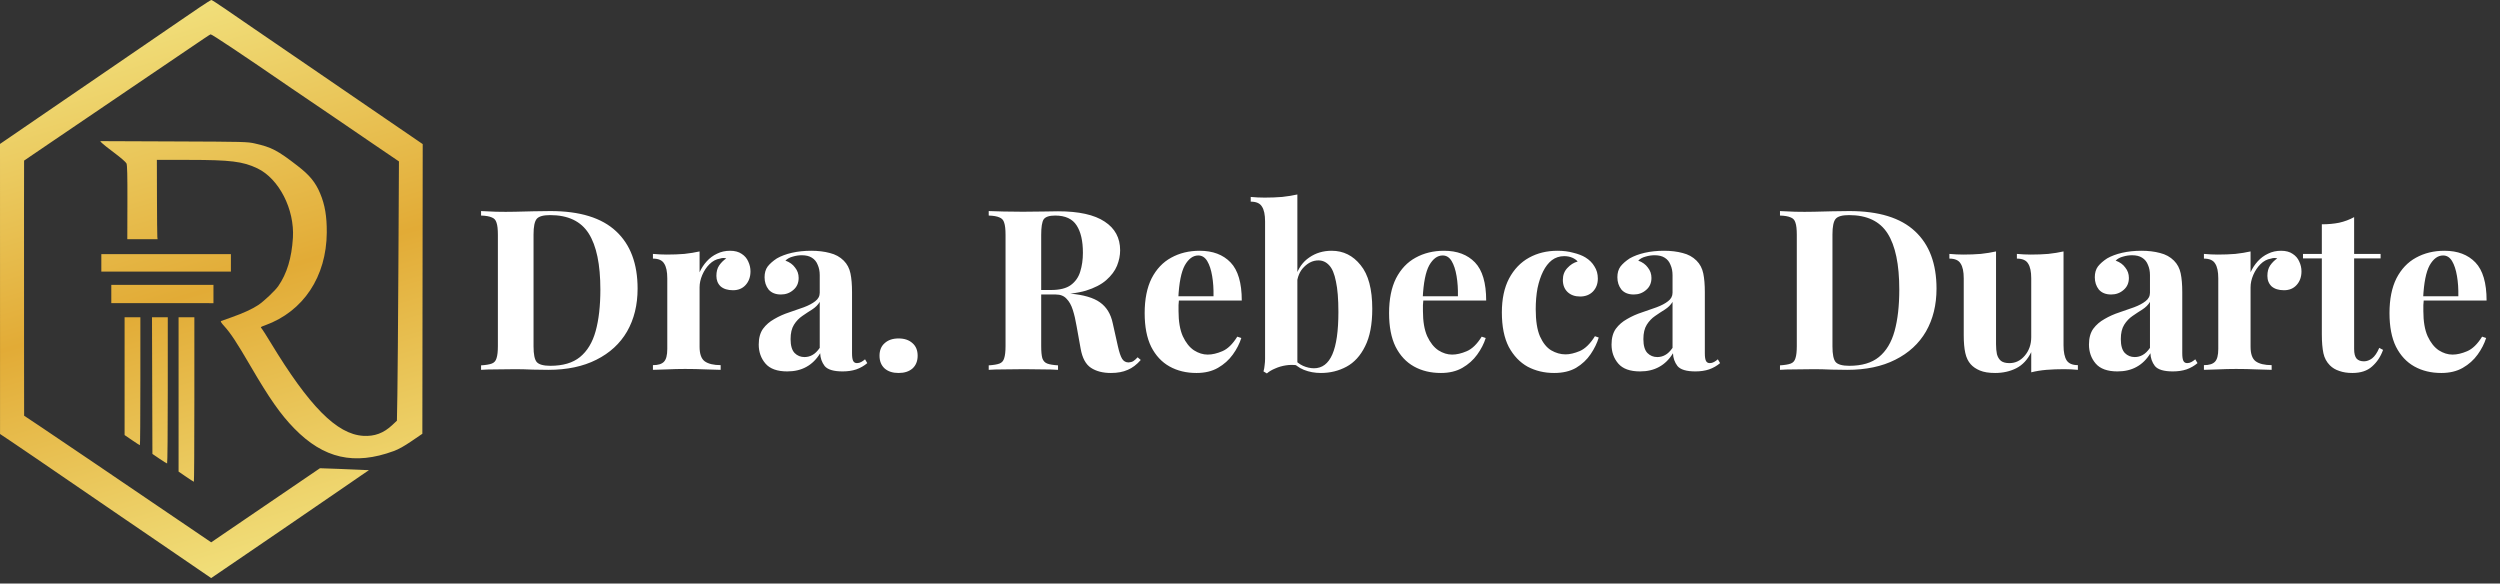 <svg xmlns="http://www.w3.org/2000/svg" width="437" height="102" viewBox="0 0 437 102" fill="none"><rect x="0" y="0" width="437" height="102" fill="#333333" stroke="none"/><path fill-rule="evenodd" clip-rule="evenodd" d="M34.91 1.275C33.876 1.976 32.279 3.065 31.361 3.695C29.765 4.789 28.694 5.523 25.626 7.622C24.867 8.141 23.61 9.002 22.831 9.535C22.052 10.068 20.827 10.906 20.109 11.398C19.39 11.89 18.05 12.807 17.132 13.437C14.853 14.999 12.404 16.674 10.703 17.834C9.922 18.366 8.044 19.651 6.531 20.689C5.017 21.727 2.929 23.158 1.889 23.869L0 25.161L0.004 50.511L0.007 75.861L2 77.194C3.096 77.928 5.071 79.269 6.388 80.174C10.49 82.994 18.388 88.399 21.198 90.31C22.675 91.314 25.321 93.12 27.078 94.322C28.834 95.525 31.766 97.529 33.592 98.777L36.911 101.045L39.399 99.352C40.767 98.42 42.377 97.323 42.976 96.913C44.582 95.813 47.111 94.087 48.965 92.824C52.059 90.717 53.805 89.52 58.148 86.531C60.544 84.882 62.952 83.228 63.5 82.855L64.497 82.177L63.936 82.165C63.627 82.159 63.179 82.137 62.939 82.117C62.7 82.096 61.025 82.027 59.217 81.963L55.93 81.847L53.409 83.561C50.182 85.755 48.081 87.187 46.17 88.492C45.331 89.064 43.829 90.088 42.831 90.766C41.832 91.444 40.093 92.629 38.966 93.399L36.916 94.799L34.029 92.838C32.442 91.759 29.117 89.504 26.642 87.827C24.167 86.149 19.495 82.977 16.261 80.778C13.027 78.58 8.994 75.855 7.3 74.724L4.218 72.667L4.207 64.101C4.188 48.463 4.186 44.423 4.198 36.215L4.21 28.076L5.699 27.06C6.517 26.501 8.33 25.269 9.728 24.322C15.139 20.653 19.237 17.872 22.141 15.898C23.099 15.246 25.027 13.939 26.424 12.994C27.822 12.048 29.847 10.675 30.925 9.943C35.827 6.612 36.636 6.07 36.813 6.002C36.977 5.939 42.357 9.528 50.888 15.391C52.246 16.324 53.977 17.5 54.736 18.003C55.495 18.507 57.226 19.683 58.583 20.616C59.941 21.549 63.006 23.641 65.394 25.264L69.736 28.216L69.64 46.304C69.587 56.252 69.507 66.449 69.462 68.964L69.38 73.538L68.588 74.281C67.057 75.72 65.475 76.309 63.48 76.184C58.87 75.895 54.06 71.039 47.266 59.818C46.565 58.66 45.891 57.598 45.767 57.457C45.5 57.154 45.475 57.179 46.388 56.846C53.046 54.415 57.066 48.35 57.12 40.653C57.14 37.822 56.797 35.794 55.965 33.816C55.14 31.856 54.142 30.635 52.032 29.004C48.515 26.284 47.484 25.742 44.573 25.085C43.23 24.782 42.858 24.772 30.353 24.722L17.512 24.67L17.794 24.982C17.949 25.153 18.944 25.942 20.005 26.735C21.125 27.572 22.009 28.343 22.111 28.571C22.241 28.862 22.282 30.642 22.27 35.39L22.253 41.814H24.899H27.546L27.5 41.415C27.475 41.195 27.447 38.076 27.437 34.482L27.42 27.949L33.056 27.95C40.279 27.952 42.444 28.219 44.967 29.417C48.766 31.221 51.514 36.587 51.201 41.587C50.979 45.116 50.164 47.8 48.641 50.013C48.093 50.809 46.123 52.671 45.136 53.326C44.09 54.021 42.55 54.728 40.491 55.459C39.582 55.781 38.75 56.078 38.642 56.117C38.51 56.166 38.688 56.453 39.2 57.013C40.305 58.222 41.391 59.871 43.772 63.955C47.105 69.675 49.059 72.462 51.444 74.9C56.589 80.162 61.928 81.375 68.819 78.848C69.674 78.535 70.634 78 71.941 77.109L73.828 75.822L73.859 50.506L73.89 25.19L73.061 24.62C72.604 24.306 71.022 23.225 69.545 22.217C68.068 21.209 64.964 19.085 62.649 17.498C60.333 15.91 57.213 13.773 55.716 12.75C54.219 11.727 51.769 10.051 50.271 9.027C48.774 8.003 46.112 6.182 44.355 4.98C42.598 3.779 40.249 2.167 39.135 1.398C38.021 0.629 37.037 0 36.949 0C36.861 0 35.943 0.574 34.91 1.275ZM17.713 45.952V47.477H29.038H40.362V45.952V44.428H29.038H17.713V45.952ZM19.455 51.394V52.989L28.384 52.991L37.313 52.994V51.397V49.8H28.384H19.455V51.394ZM21.778 65.754V76.047L23.073 76.934C23.786 77.422 24.406 77.821 24.453 77.821C24.499 77.821 24.537 72.79 24.537 66.641V55.462H23.157H21.778V65.754ZM26.605 67.404L26.642 79.345L27.868 80.18C28.543 80.639 29.147 81.015 29.211 81.015C29.275 81.015 29.328 75.266 29.328 68.238V55.462H27.948H26.568L26.605 67.404ZM31.215 68.948V82.435L32.511 83.322C33.223 83.81 33.843 84.209 33.89 84.209C33.936 84.209 33.974 77.741 33.974 69.835V55.462H32.595H31.215V68.948Z" fill="url(#paint0_linear_166_24)"></path><path d="M96.203 36.894C101.352 36.894 105.18 38.07 107.689 40.422C110.198 42.748 111.452 46.093 111.452 50.458C111.452 53.306 110.838 55.802 109.61 57.945C108.382 60.062 106.591 61.708 104.239 62.884C101.913 64.06 99.117 64.648 95.85 64.648C95.223 64.648 94.322 64.635 93.145 64.609C91.996 64.557 90.99 64.531 90.127 64.531C88.977 64.531 87.84 64.544 86.717 64.57C85.619 64.57 84.743 64.596 84.09 64.648V63.864C84.926 63.812 85.554 63.708 85.972 63.551C86.39 63.394 86.664 63.08 86.795 62.61C86.952 62.14 87.03 61.434 87.03 60.493V41.05C87.03 40.083 86.952 39.377 86.795 38.933C86.664 38.462 86.377 38.149 85.933 37.992C85.514 37.809 84.9 37.704 84.09 37.678V36.894C84.743 36.92 85.619 36.96 86.717 37.012C87.84 37.038 88.951 37.038 90.049 37.012C90.99 36.986 92.048 36.96 93.224 36.934C94.426 36.907 95.419 36.894 96.203 36.894ZM96.164 37.6C94.962 37.6 94.178 37.822 93.812 38.266C93.446 38.711 93.263 39.612 93.263 40.971V60.572C93.263 61.931 93.446 62.832 93.812 63.276C94.204 63.721 95.001 63.943 96.203 63.943C98.398 63.943 100.123 63.433 101.378 62.414C102.658 61.369 103.573 59.853 104.122 57.867C104.671 55.88 104.945 53.463 104.945 50.615C104.945 46.224 104.265 42.957 102.907 40.814C101.548 38.671 99.3 37.6 96.164 37.6ZM127.617 43.833C128.454 43.833 129.133 44.016 129.656 44.382C130.179 44.721 130.557 45.166 130.793 45.714C131.054 46.263 131.185 46.838 131.185 47.439C131.185 48.406 130.897 49.203 130.322 49.831C129.773 50.432 129.042 50.732 128.127 50.732C127.212 50.732 126.494 50.51 125.971 50.066C125.474 49.595 125.226 48.981 125.226 48.223C125.226 47.492 125.383 46.891 125.697 46.42C126.036 45.923 126.454 45.505 126.951 45.166C126.585 45.061 126.219 45.074 125.853 45.205C125.174 45.309 124.56 45.636 124.011 46.185C123.488 46.708 123.07 47.335 122.757 48.066C122.443 48.798 122.286 49.517 122.286 50.222V60.611C122.286 61.865 122.587 62.715 123.188 63.159C123.815 63.603 124.743 63.825 125.971 63.825V64.648C125.37 64.622 124.494 64.596 123.345 64.57C122.195 64.518 120.992 64.492 119.738 64.492C118.693 64.492 117.634 64.518 116.563 64.57C115.491 64.596 114.681 64.622 114.132 64.648V63.825C115.047 63.825 115.687 63.629 116.053 63.237C116.445 62.845 116.641 62.1 116.641 61.003V48.654C116.641 47.478 116.458 46.616 116.092 46.067C115.753 45.492 115.099 45.205 114.132 45.205V44.382C114.969 44.46 115.779 44.499 116.563 44.499C117.66 44.499 118.68 44.46 119.62 44.382C120.587 44.277 121.476 44.133 122.286 43.95V47.596C122.6 46.891 123.018 46.25 123.541 45.675C124.063 45.1 124.664 44.656 125.344 44.342C126.023 44.003 126.781 43.833 127.617 43.833ZM137.606 64.923C135.855 64.923 134.587 64.466 133.803 63.551C133.019 62.636 132.627 61.525 132.627 60.219C132.627 59.095 132.875 58.18 133.372 57.475C133.895 56.769 134.561 56.194 135.371 55.75C136.181 55.279 137.031 54.901 137.919 54.613C138.834 54.299 139.696 53.999 140.507 53.711C141.343 53.398 142.009 53.045 142.506 52.653C143.028 52.261 143.29 51.764 143.29 51.163V48.106C143.29 47.426 143.172 46.825 142.937 46.303C142.728 45.754 142.388 45.336 141.918 45.048C141.473 44.761 140.885 44.617 140.154 44.617C139.631 44.617 139.108 44.695 138.586 44.852C138.063 44.983 137.632 45.218 137.292 45.558C138.024 45.819 138.586 46.224 138.978 46.773C139.396 47.295 139.605 47.897 139.605 48.576C139.605 49.465 139.291 50.17 138.664 50.693C138.063 51.216 137.344 51.477 136.508 51.477C135.567 51.477 134.849 51.19 134.352 50.615C133.882 50.014 133.646 49.295 133.646 48.459C133.646 47.701 133.829 47.073 134.195 46.577C134.587 46.08 135.123 45.61 135.802 45.166C136.534 44.748 137.41 44.421 138.429 44.186C139.474 43.95 140.598 43.833 141.8 43.833C143.002 43.833 144.087 43.964 145.054 44.225C146.021 44.46 146.831 44.904 147.484 45.558C148.085 46.159 148.477 46.904 148.66 47.792C148.843 48.654 148.935 49.752 148.935 51.085V61.748C148.935 62.375 149 62.819 149.131 63.08C149.261 63.342 149.484 63.472 149.797 63.472C150.058 63.472 150.307 63.407 150.542 63.276C150.777 63.146 150.999 62.989 151.208 62.806L151.6 63.472C151.052 63.943 150.411 64.309 149.68 64.57C148.974 64.805 148.177 64.923 147.288 64.923C145.72 64.923 144.675 64.609 144.152 63.982C143.656 63.329 143.394 62.584 143.368 61.748C142.715 62.819 141.905 63.616 140.938 64.139C139.997 64.662 138.886 64.923 137.606 64.923ZM140.624 62.414C141.121 62.414 141.578 62.296 141.996 62.061C142.44 61.826 142.872 61.408 143.29 60.807V52.771C142.976 53.293 142.532 53.737 141.957 54.103C141.408 54.443 140.833 54.822 140.232 55.24C139.657 55.632 139.174 56.142 138.782 56.769C138.39 57.396 138.194 58.233 138.194 59.278C138.194 60.402 138.429 61.212 138.899 61.708C139.37 62.179 139.945 62.414 140.624 62.414ZM157.072 59.16C158.091 59.16 158.901 59.435 159.502 59.983C160.103 60.506 160.404 61.238 160.404 62.179C160.404 63.12 160.103 63.864 159.502 64.413C158.901 64.936 158.091 65.197 157.072 65.197C156.053 65.197 155.243 64.936 154.641 64.413C154.04 63.864 153.74 63.12 153.74 62.179C153.74 61.238 154.04 60.506 154.641 59.983C155.243 59.435 156.053 59.16 157.072 59.16ZM172.828 36.894C173.481 36.92 174.357 36.947 175.454 36.973C176.578 36.999 177.689 37.012 178.786 37.012C180.041 37.012 181.256 36.999 182.432 36.973C183.608 36.947 184.444 36.934 184.941 36.934C188.574 36.934 191.291 37.535 193.095 38.737C194.898 39.913 195.8 41.585 195.8 43.754C195.8 44.643 195.617 45.545 195.251 46.459C194.885 47.348 194.258 48.184 193.369 48.968C192.507 49.726 191.318 50.34 189.802 50.811C188.286 51.255 186.378 51.477 184.079 51.477H180.315V50.693H183.687C185.228 50.693 186.391 50.406 187.175 49.831C187.986 49.23 188.534 48.445 188.822 47.478C189.135 46.485 189.292 45.388 189.292 44.186C189.292 42.121 188.926 40.527 188.195 39.403C187.463 38.253 186.208 37.678 184.431 37.678C183.412 37.678 182.746 37.9 182.432 38.345C182.145 38.789 182.001 39.691 182.001 41.05V60.493C182.001 61.434 182.066 62.14 182.197 62.61C182.354 63.08 182.641 63.394 183.059 63.551C183.477 63.708 184.105 63.812 184.941 63.864V64.648C184.235 64.596 183.347 64.57 182.275 64.57C181.204 64.544 180.119 64.531 179.022 64.531C177.767 64.531 176.578 64.544 175.454 64.57C174.357 64.57 173.481 64.596 172.828 64.648V63.864C173.664 63.812 174.291 63.708 174.71 63.551C175.128 63.394 175.402 63.08 175.533 62.61C175.69 62.14 175.768 61.434 175.768 60.493V41.05C175.768 40.083 175.69 39.377 175.533 38.933C175.402 38.462 175.115 38.149 174.67 37.992C174.252 37.809 173.638 37.704 172.828 37.678V36.894ZM180.237 50.811C181.361 50.837 182.328 50.889 183.138 50.967C183.974 51.046 184.706 51.124 185.333 51.203C185.96 51.255 186.522 51.294 187.019 51.32C189.397 51.529 191.148 52.039 192.271 52.849C193.421 53.659 194.166 54.874 194.506 56.495L195.408 60.532C195.643 61.578 195.891 62.309 196.152 62.728C196.414 63.146 196.793 63.355 197.289 63.355C197.629 63.329 197.903 63.25 198.112 63.12C198.348 62.963 198.596 62.741 198.857 62.453L199.406 62.924C198.7 63.734 197.943 64.309 197.132 64.648C196.322 65.014 195.342 65.197 194.192 65.197C192.781 65.197 191.618 64.897 190.703 64.296C189.789 63.695 189.188 62.584 188.9 60.964L188.195 57.044C188.012 55.946 187.79 54.992 187.528 54.182C187.267 53.346 186.901 52.692 186.431 52.222C185.986 51.725 185.359 51.477 184.549 51.477H180.315L180.237 50.811ZM209.692 43.833C211.991 43.833 213.795 44.512 215.101 45.871C216.408 47.23 217.061 49.452 217.061 52.535H204.164L204.086 51.791H212.122C212.148 50.51 212.07 49.334 211.887 48.263C211.704 47.165 211.417 46.289 211.024 45.636C210.632 44.983 210.11 44.656 209.456 44.656C208.542 44.656 207.758 45.231 207.104 46.381C206.477 47.531 206.098 49.438 205.968 52.104L206.085 52.339C206.059 52.653 206.033 52.98 206.007 53.319C206.007 53.659 206.007 54.012 206.007 54.378C206.007 56.181 206.255 57.645 206.752 58.768C207.274 59.892 207.928 60.715 208.712 61.238C209.496 61.734 210.293 61.983 211.103 61.983C211.887 61.983 212.736 61.787 213.651 61.395C214.592 61.003 215.467 60.153 216.277 58.847L216.983 59.082C216.669 60.075 216.173 61.042 215.493 61.983C214.814 62.924 213.951 63.695 212.906 64.296C211.861 64.897 210.606 65.197 209.143 65.197C207.366 65.197 205.798 64.818 204.439 64.06C203.08 63.303 202.008 62.153 201.224 60.611C200.466 59.069 200.087 57.109 200.087 54.731C200.087 52.3 200.493 50.275 201.303 48.654C202.139 47.034 203.276 45.832 204.713 45.048C206.177 44.238 207.836 43.833 209.692 43.833ZM232.777 43.833C234.816 43.833 236.501 44.669 237.834 46.342C239.193 47.988 239.873 50.536 239.873 53.986C239.873 56.704 239.454 58.886 238.618 60.532C237.808 62.179 236.723 63.368 235.365 64.1C234.006 64.831 232.516 65.197 230.896 65.197C229.824 65.197 228.831 65.014 227.916 64.648C227.002 64.283 226.218 63.681 225.564 62.845L226.113 62.649C226.584 63.224 227.132 63.655 227.76 63.943C228.413 64.23 229.053 64.374 229.68 64.374C231.118 64.374 232.189 63.564 232.895 61.944C233.6 60.323 233.953 57.854 233.953 54.535C233.953 52.287 233.81 50.51 233.522 49.203C233.261 47.87 232.869 46.93 232.346 46.381C231.823 45.806 231.196 45.518 230.464 45.518C229.55 45.518 228.713 45.897 227.956 46.655C227.198 47.387 226.766 48.419 226.662 49.752L226.466 48.38C226.936 46.891 227.733 45.767 228.857 45.009C229.981 44.225 231.288 43.833 232.777 43.833ZM226.78 33.993V63.864C226.126 63.76 225.46 63.76 224.78 63.864C224.101 63.969 223.474 64.152 222.899 64.413C222.324 64.648 221.84 64.936 221.448 65.276L220.86 64.923C220.965 64.557 221.03 64.191 221.056 63.825C221.108 63.459 221.135 63.093 221.135 62.728V38.697C221.135 37.522 220.952 36.659 220.586 36.11C220.246 35.535 219.593 35.248 218.626 35.248V34.425C219.462 34.503 220.272 34.542 221.056 34.542C222.128 34.542 223.147 34.503 224.114 34.425C225.081 34.32 225.969 34.176 226.78 33.993ZM252.414 43.833C254.714 43.833 256.517 44.512 257.824 45.871C259.131 47.23 259.784 49.452 259.784 52.535H246.887L246.809 51.791H254.845C254.871 50.51 254.793 49.334 254.61 48.263C254.427 47.165 254.139 46.289 253.747 45.636C253.355 44.983 252.833 44.656 252.179 44.656C251.265 44.656 250.481 45.231 249.827 46.381C249.2 47.531 248.821 49.438 248.69 52.104L248.808 52.339C248.782 52.653 248.756 52.98 248.73 53.319C248.73 53.659 248.73 54.012 248.73 54.378C248.73 56.181 248.978 57.645 249.474 58.768C249.997 59.892 250.65 60.715 251.434 61.238C252.218 61.734 253.015 61.983 253.826 61.983C254.61 61.983 255.459 61.787 256.374 61.395C257.315 61.003 258.19 60.153 259 58.847L259.706 59.082C259.392 60.075 258.896 61.042 258.216 61.983C257.537 62.924 256.674 63.695 255.629 64.296C254.584 64.897 253.329 65.197 251.866 65.197C250.088 65.197 248.52 64.818 247.162 64.06C245.803 63.303 244.731 62.153 243.947 60.611C243.189 59.069 242.81 57.109 242.81 54.731C242.81 52.3 243.215 50.275 244.025 48.654C244.862 47.034 245.999 45.832 247.436 45.048C248.899 44.238 250.559 43.833 252.414 43.833ZM272.246 43.833C273.266 43.833 274.193 43.95 275.03 44.186C275.892 44.395 276.598 44.669 277.146 45.009C277.826 45.427 278.349 45.95 278.714 46.577C279.106 47.178 279.302 47.884 279.302 48.694C279.302 49.608 279.015 50.366 278.44 50.967C277.865 51.542 277.12 51.83 276.206 51.83C275.291 51.83 274.559 51.568 274.01 51.046C273.462 50.523 273.187 49.818 273.187 48.929C273.187 48.093 273.448 47.4 273.971 46.851C274.494 46.276 275.095 45.897 275.774 45.714C275.565 45.453 275.252 45.231 274.834 45.048C274.415 44.865 273.945 44.774 273.422 44.774C272.612 44.774 271.894 45.009 271.266 45.479C270.665 45.95 270.156 46.603 269.737 47.439C269.319 48.276 268.993 49.256 268.757 50.379C268.548 51.503 268.444 52.731 268.444 54.064C268.444 56.077 268.692 57.658 269.189 58.807C269.711 59.957 270.365 60.768 271.149 61.238C271.959 61.708 272.795 61.944 273.658 61.944C274.389 61.944 275.226 61.748 276.166 61.356C277.107 60.937 277.983 60.075 278.793 58.768L279.459 59.004C279.172 59.971 278.701 60.937 278.048 61.904C277.395 62.871 276.545 63.668 275.5 64.296C274.455 64.897 273.174 65.197 271.658 65.197C269.96 65.197 268.418 64.831 267.033 64.1C265.674 63.342 264.576 62.192 263.74 60.65C262.93 59.082 262.525 57.07 262.525 54.613C262.525 52.261 262.943 50.288 263.779 48.694C264.641 47.073 265.804 45.858 267.268 45.048C268.731 44.238 270.391 43.833 272.246 43.833ZM286.676 64.923C284.925 64.923 283.657 64.466 282.873 63.551C282.089 62.636 281.697 61.525 281.697 60.219C281.697 59.095 281.946 58.18 282.442 57.475C282.965 56.769 283.631 56.194 284.441 55.75C285.252 55.279 286.101 54.901 286.99 54.613C287.904 54.299 288.767 53.999 289.577 53.711C290.413 53.398 291.079 53.045 291.576 52.653C292.099 52.261 292.36 51.764 292.36 51.163V48.106C292.36 47.426 292.242 46.825 292.007 46.303C291.798 45.754 291.458 45.336 290.988 45.048C290.544 44.761 289.956 44.617 289.224 44.617C288.701 44.617 288.179 44.695 287.656 44.852C287.133 44.983 286.702 45.218 286.362 45.558C287.094 45.819 287.656 46.224 288.048 46.773C288.466 47.295 288.675 47.897 288.675 48.576C288.675 49.465 288.362 50.17 287.734 50.693C287.133 51.216 286.415 51.477 285.578 51.477C284.637 51.477 283.919 51.19 283.422 50.615C282.952 50.014 282.717 49.295 282.717 48.459C282.717 47.701 282.9 47.073 283.265 46.577C283.657 46.08 284.193 45.61 284.873 45.166C285.604 44.748 286.48 44.421 287.499 44.186C288.544 43.95 289.668 43.833 290.87 43.833C292.073 43.833 293.157 43.964 294.124 44.225C295.091 44.46 295.901 44.904 296.555 45.558C297.156 46.159 297.548 46.904 297.731 47.792C297.913 48.654 298.005 49.752 298.005 51.085V61.748C298.005 62.375 298.07 62.819 298.201 63.08C298.332 63.342 298.554 63.472 298.867 63.472C299.129 63.472 299.377 63.407 299.612 63.276C299.847 63.146 300.07 62.989 300.279 62.806L300.671 63.472C300.122 63.943 299.482 64.309 298.75 64.57C298.044 64.805 297.247 64.923 296.359 64.923C294.79 64.923 293.745 64.609 293.222 63.982C292.726 63.329 292.465 62.584 292.438 61.748C291.785 62.819 290.975 63.616 290.008 64.139C289.067 64.662 287.956 64.923 286.676 64.923ZM289.694 62.414C290.191 62.414 290.648 62.296 291.066 62.061C291.511 61.826 291.942 61.408 292.36 60.807V52.771C292.046 53.293 291.602 53.737 291.027 54.103C290.478 54.443 289.903 54.822 289.302 55.24C288.727 55.632 288.244 56.142 287.852 56.769C287.46 57.396 287.264 58.233 287.264 59.278C287.264 60.402 287.499 61.212 287.97 61.708C288.44 62.179 289.015 62.414 289.694 62.414ZM323.254 36.894C328.402 36.894 332.231 38.07 334.74 40.422C337.249 42.748 338.503 46.093 338.503 50.458C338.503 53.306 337.889 55.802 336.661 57.945C335.432 60.062 333.642 61.708 331.29 62.884C328.964 64.06 326.168 64.648 322.901 64.648C322.274 64.648 321.372 64.635 320.196 64.609C319.046 64.557 318.04 64.531 317.178 64.531C316.028 64.531 314.891 64.544 313.767 64.57C312.67 64.57 311.794 64.596 311.141 64.648V63.864C311.977 63.812 312.604 63.708 313.023 63.551C313.441 63.394 313.715 63.08 313.846 62.61C314.003 62.14 314.081 61.434 314.081 60.493V41.05C314.081 40.083 314.003 39.377 313.846 38.933C313.715 38.462 313.428 38.149 312.983 37.992C312.565 37.809 311.951 37.704 311.141 37.678V36.894C311.794 36.92 312.67 36.96 313.767 37.012C314.891 37.038 316.002 37.038 317.099 37.012C318.04 36.986 319.099 36.96 320.275 36.934C321.477 36.907 322.47 36.894 323.254 36.894ZM323.215 37.6C322.013 37.6 321.229 37.822 320.863 38.266C320.497 38.711 320.314 39.612 320.314 40.971V60.572C320.314 61.931 320.497 62.832 320.863 63.276C321.255 63.721 322.052 63.943 323.254 63.943C325.449 63.943 327.174 63.433 328.428 62.414C329.709 61.369 330.624 59.853 331.172 57.867C331.721 55.88 331.996 53.463 331.996 50.615C331.996 46.224 331.316 42.957 329.957 40.814C328.598 38.671 326.351 37.6 323.215 37.6ZM360.705 43.95V60.376C360.705 61.552 360.888 62.427 361.254 63.002C361.62 63.551 362.273 63.825 363.214 63.825V64.648C362.404 64.57 361.594 64.531 360.784 64.531C359.686 64.531 358.667 64.57 357.726 64.648C356.785 64.727 355.896 64.871 355.06 65.08V61.552C354.433 62.858 353.557 63.799 352.434 64.374C351.336 64.923 350.108 65.197 348.749 65.197C347.651 65.197 346.763 65.053 346.083 64.766C345.404 64.479 344.868 64.113 344.476 63.668C344.032 63.172 343.718 62.519 343.535 61.708C343.352 60.898 343.261 59.853 343.261 58.572V48.654C343.261 47.478 343.078 46.616 342.712 46.067C342.372 45.492 341.719 45.205 340.752 45.205V44.382C341.588 44.46 342.398 44.499 343.182 44.499C344.28 44.499 345.299 44.46 346.24 44.382C347.207 44.277 348.096 44.133 348.906 43.95V60.179C348.906 60.833 348.958 61.408 349.062 61.904C349.193 62.401 349.428 62.793 349.768 63.08C350.108 63.342 350.604 63.472 351.258 63.472C352.303 63.472 353.192 63.041 353.923 62.179C354.681 61.29 355.06 60.206 355.06 58.925V48.654C355.06 47.478 354.877 46.616 354.511 46.067C354.172 45.492 353.518 45.205 352.551 45.205V44.382C353.388 44.46 354.198 44.499 354.982 44.499C356.079 44.499 357.099 44.46 358.039 44.382C359.006 44.277 359.895 44.133 360.705 43.95ZM370.131 64.923C368.38 64.923 367.112 64.466 366.328 63.551C365.544 62.636 365.152 61.525 365.152 60.219C365.152 59.095 365.401 58.18 365.897 57.475C366.42 56.769 367.086 56.194 367.896 55.75C368.706 55.279 369.556 54.901 370.444 54.613C371.359 54.299 372.221 53.999 373.032 53.711C373.868 53.398 374.534 53.045 375.031 52.653C375.554 52.261 375.815 51.764 375.815 51.163V48.106C375.815 47.426 375.697 46.825 375.462 46.303C375.253 45.754 374.913 45.336 374.443 45.048C373.999 44.761 373.411 44.617 372.679 44.617C372.156 44.617 371.633 44.695 371.111 44.852C370.588 44.983 370.157 45.218 369.817 45.558C370.549 45.819 371.111 46.224 371.503 46.773C371.921 47.295 372.13 47.897 372.13 48.576C372.13 49.465 371.816 50.17 371.189 50.693C370.588 51.216 369.869 51.477 369.033 51.477C368.092 51.477 367.374 51.19 366.877 50.615C366.407 50.014 366.171 49.295 366.171 48.459C366.171 47.701 366.354 47.073 366.72 46.577C367.112 46.08 367.648 45.61 368.327 45.166C369.059 44.748 369.935 44.421 370.954 44.186C371.999 43.95 373.123 43.833 374.325 43.833C375.527 43.833 376.612 43.964 377.579 44.225C378.546 44.46 379.356 44.904 380.009 45.558C380.61 46.159 381.002 46.904 381.185 47.792C381.368 48.654 381.46 49.752 381.46 51.085V61.748C381.46 62.375 381.525 62.819 381.656 63.08C381.786 63.342 382.009 63.472 382.322 63.472C382.584 63.472 382.832 63.407 383.067 63.276C383.302 63.146 383.524 62.989 383.733 62.806L384.125 63.472C383.577 63.943 382.936 64.309 382.205 64.57C381.499 64.805 380.702 64.923 379.813 64.923C378.245 64.923 377.2 64.609 376.677 63.982C376.181 63.329 375.919 62.584 375.893 61.748C375.24 62.819 374.43 63.616 373.463 64.139C372.522 64.662 371.411 64.923 370.131 64.923ZM373.149 62.414C373.646 62.414 374.103 62.296 374.521 62.061C374.966 61.826 375.397 61.408 375.815 60.807V52.771C375.501 53.293 375.057 53.737 374.482 54.103C373.933 54.443 373.358 54.822 372.757 55.24C372.182 55.632 371.699 56.142 371.307 56.769C370.915 57.396 370.719 58.233 370.719 59.278C370.719 60.402 370.954 61.212 371.424 61.708C371.895 62.179 372.47 62.414 373.149 62.414ZM398.731 43.833C399.567 43.833 400.247 44.016 400.769 44.382C401.292 44.721 401.671 45.166 401.906 45.714C402.167 46.263 402.298 46.838 402.298 47.439C402.298 48.406 402.011 49.203 401.436 49.831C400.887 50.432 400.155 50.732 399.24 50.732C398.326 50.732 397.607 50.51 397.084 50.066C396.588 49.595 396.34 48.981 396.34 48.223C396.34 47.492 396.496 46.891 396.81 46.42C397.15 45.923 397.568 45.505 398.064 45.166C397.699 45.061 397.333 45.074 396.967 45.205C396.287 45.309 395.673 45.636 395.124 46.185C394.602 46.708 394.184 47.335 393.87 48.066C393.556 48.798 393.399 49.517 393.399 50.222V60.611C393.399 61.865 393.7 62.715 394.301 63.159C394.928 63.603 395.856 63.825 397.084 63.825V64.648C396.483 64.622 395.608 64.596 394.458 64.57C393.308 64.518 392.106 64.492 390.851 64.492C389.806 64.492 388.748 64.518 387.676 64.57C386.605 64.596 385.795 64.622 385.246 64.648V63.825C386.16 63.825 386.801 63.629 387.167 63.237C387.559 62.845 387.755 62.1 387.755 61.003V48.654C387.755 47.478 387.572 46.616 387.206 46.067C386.866 45.492 386.213 45.205 385.246 45.205V44.382C386.082 44.46 386.892 44.499 387.676 44.499C388.774 44.499 389.793 44.46 390.734 44.382C391.701 44.277 392.589 44.133 393.399 43.95V47.596C393.713 46.891 394.131 46.25 394.654 45.675C395.177 45.1 395.778 44.656 396.457 44.342C397.137 44.003 397.895 43.833 398.731 43.833ZM411.502 37.953V44.382H416.128V45.166H411.502V61.003C411.502 61.787 411.646 62.349 411.933 62.688C412.221 63.002 412.652 63.159 413.227 63.159C413.698 63.159 414.168 62.989 414.638 62.649C415.109 62.283 415.527 61.669 415.893 60.807L416.559 61.16C416.141 62.336 415.501 63.303 414.638 64.06C413.802 64.818 412.652 65.197 411.189 65.197C410.326 65.197 409.568 65.08 408.915 64.844C408.262 64.635 407.713 64.309 407.269 63.864C406.694 63.289 406.315 62.584 406.132 61.748C405.949 60.885 405.857 59.775 405.857 58.416V45.166H402.564V44.382H405.857V39.207C406.955 39.207 407.961 39.116 408.876 38.933C409.817 38.724 410.692 38.397 411.502 37.953ZM427.287 43.833C429.587 43.833 431.39 44.512 432.696 45.871C434.003 47.23 434.656 49.452 434.656 52.535H421.759L421.681 51.791H429.717C429.743 50.51 429.665 49.334 429.482 48.263C429.299 47.165 429.012 46.289 428.62 45.636C428.228 44.983 427.705 44.656 427.052 44.656C426.137 44.656 425.353 45.231 424.699 46.381C424.072 47.531 423.693 49.438 423.563 52.104L423.68 52.339C423.654 52.653 423.628 52.98 423.602 53.319C423.602 53.659 423.602 54.012 423.602 54.378C423.602 56.181 423.85 57.645 424.347 58.768C424.869 59.892 425.523 60.715 426.307 61.238C427.091 61.734 427.888 61.983 428.698 61.983C429.482 61.983 430.331 61.787 431.246 61.395C432.187 61.003 433.062 60.153 433.872 58.847L434.578 59.082C434.264 60.075 433.768 61.042 433.088 61.983C432.409 62.924 431.547 63.695 430.501 64.296C429.456 64.897 428.201 65.197 426.738 65.197C424.961 65.197 423.393 64.818 422.034 64.06C420.675 63.303 419.603 62.153 418.819 60.611C418.061 59.069 417.683 57.109 417.683 54.731C417.683 52.3 418.088 50.275 418.898 48.654C419.734 47.034 420.871 45.832 422.308 45.048C423.772 44.238 425.431 43.833 427.287 43.833Z" fill="white"></path><defs><linearGradient id="paint0_linear_166_24" x1="22.013" y1="-2.22688e-08" x2="51.877" y2="101.045" gradientUnits="userSpaceOnUse"><stop stop-color="#F2E380"></stop><stop offset="0.5" stop-color="#E2AB36"></stop><stop offset="1" stop-color="#F2E380"></stop></linearGradient></defs></svg>